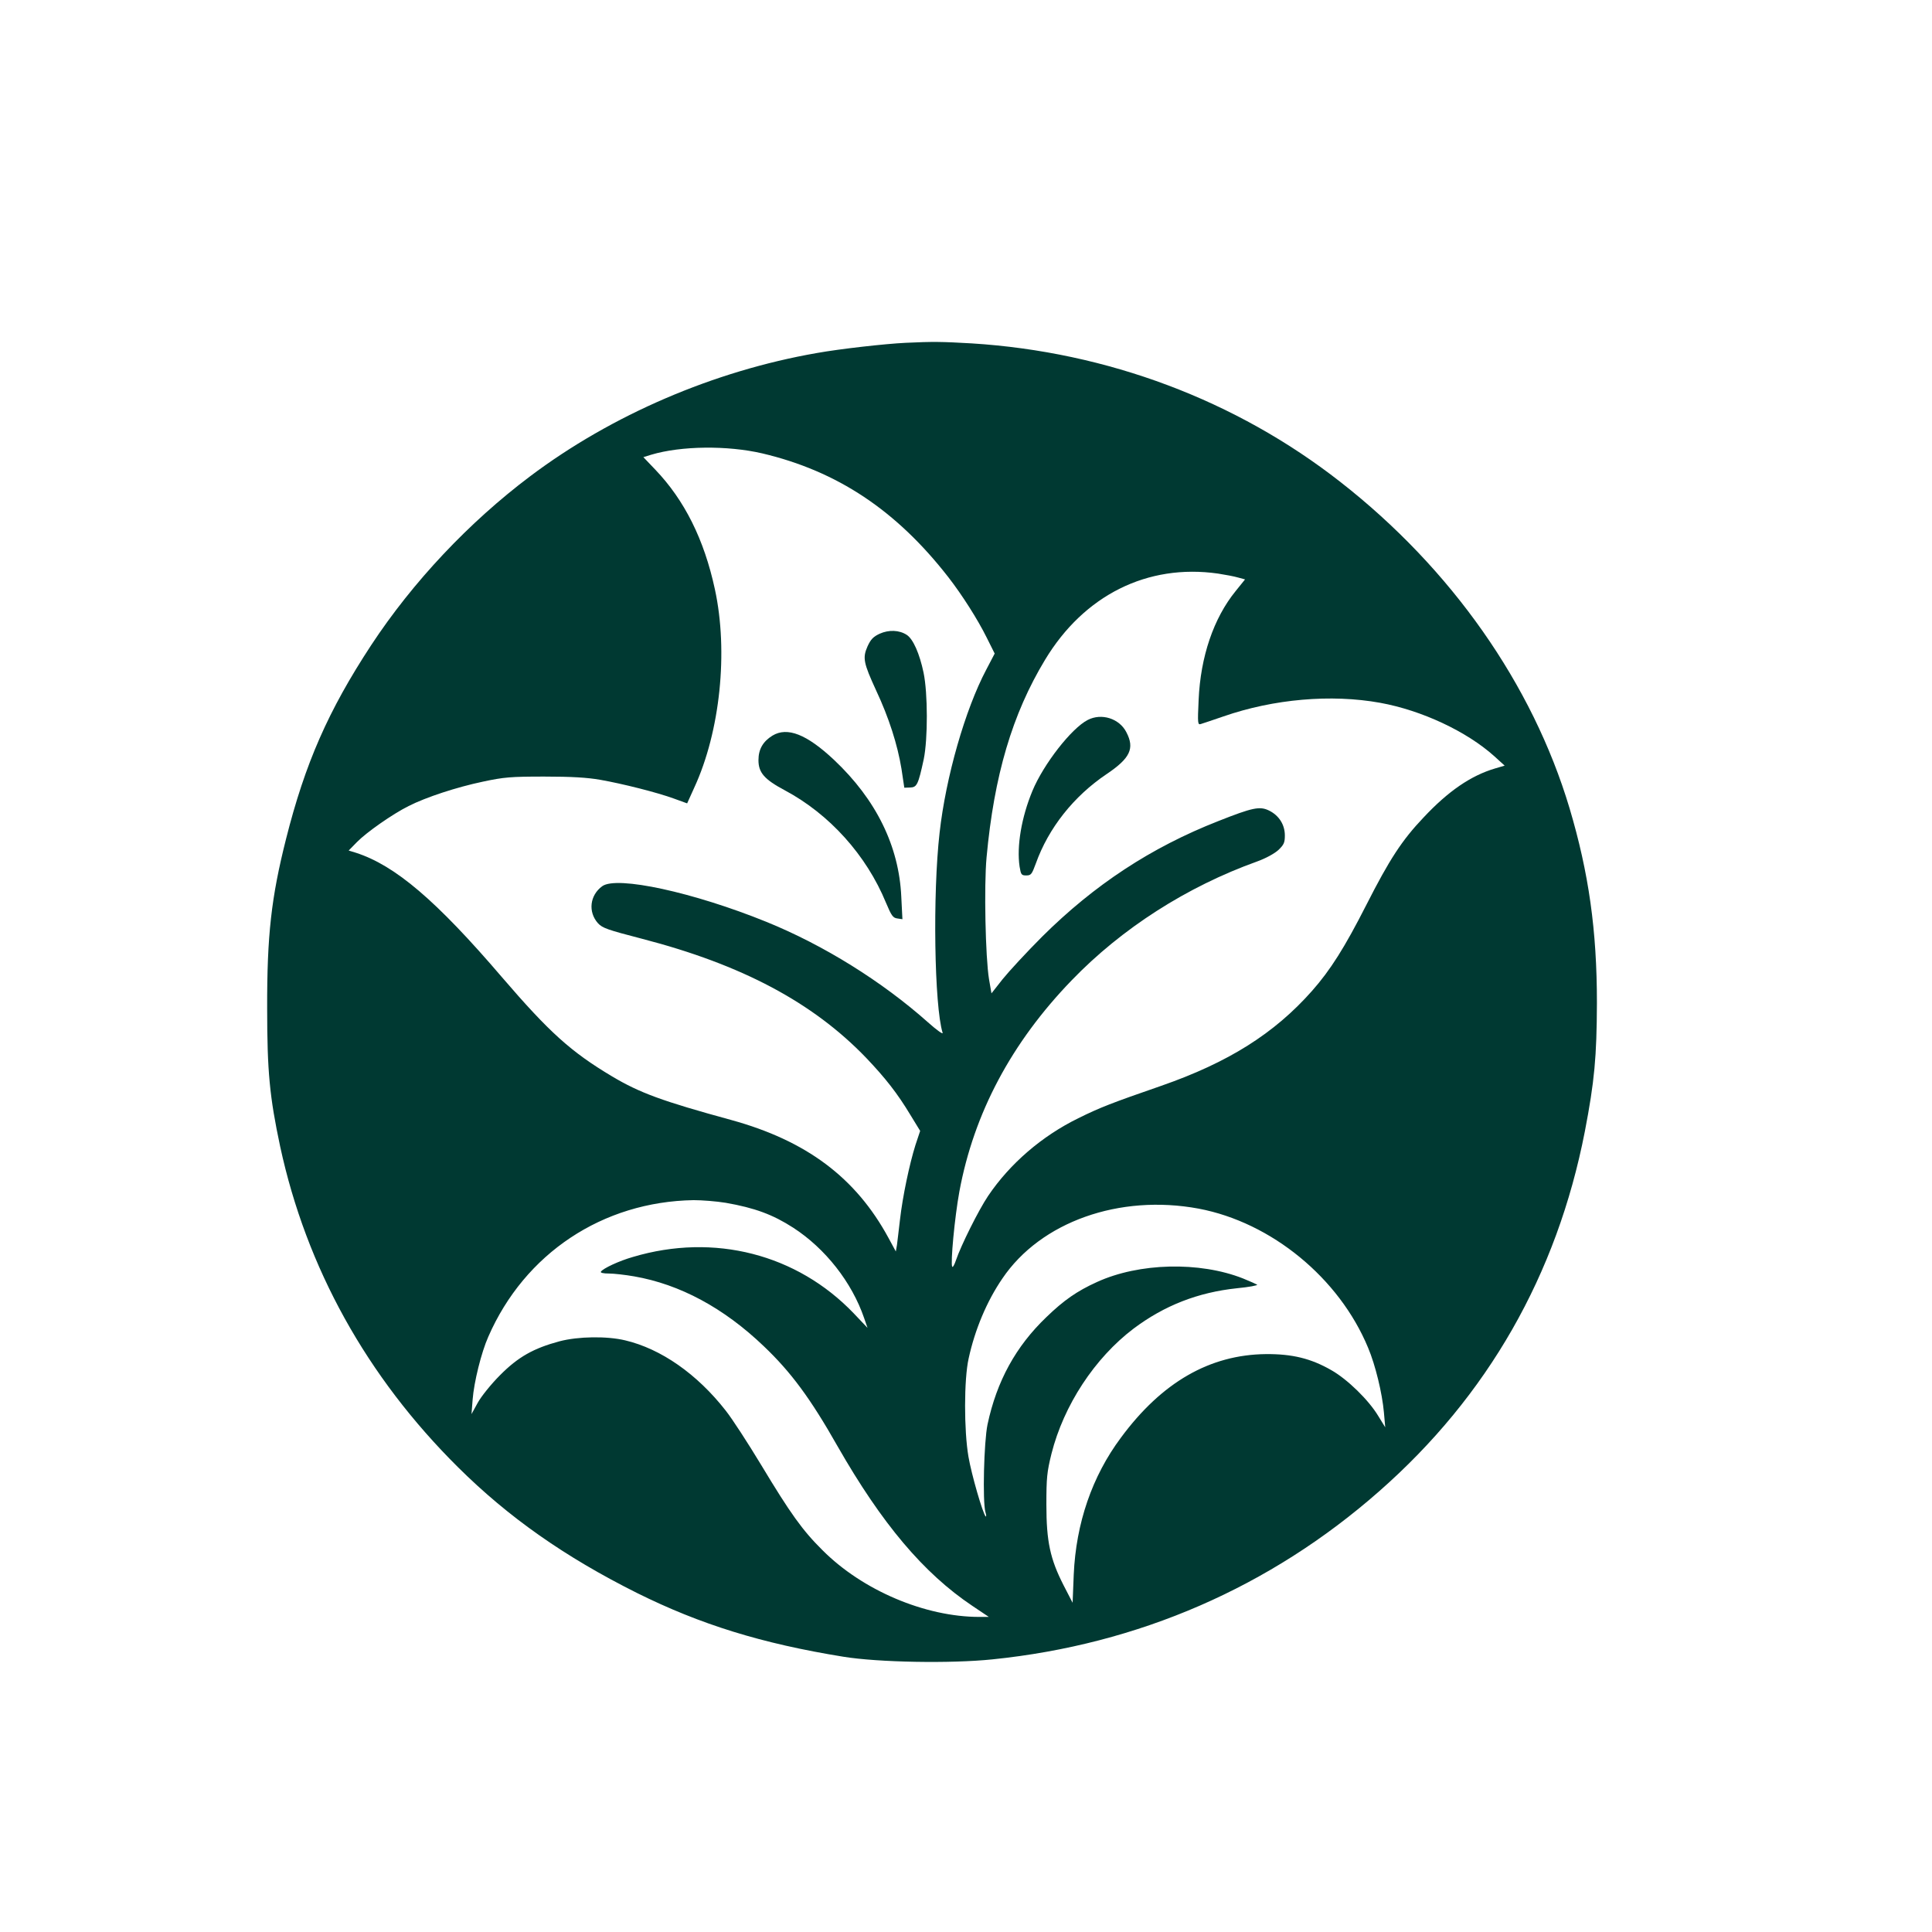 <?xml version="1.0" standalone="no"?>
<!DOCTYPE svg PUBLIC "-//W3C//DTD SVG 20010904//EN"
 "http://www.w3.org/TR/2001/REC-SVG-20010904/DTD/svg10.dtd">
<svg version="1.0" xmlns="http://www.w3.org/2000/svg"
 width="1024pt" height="1024pt" viewBox="0 0 1024 1024"
 preserveAspectRatio="xMidYMid meet">

<g transform="translate(0,1024) scale(0.1,-0.1)"
fill="#003932" stroke="none">
<path d="M4800 8423 c-107 -5 -347 -32 -470 -54 -546 -95 -1088 -328 -1521
-654 -323 -243 -621 -559 -842 -895 -227 -346 -350 -626 -451 -1027 -78 -309
-101 -510 -100 -898 0 -333 13 -469 69 -732 139 -643 459 -1220 943 -1700 267
-265 566 -475 948 -666 336 -167 661 -268 1094 -338 184 -30 569 -37 790 -14
774 79 1473 383 2050 891 575 505 942 1147 1090 1907 51 265 63 395 64 682 0
384 -43 688 -145 1031 -197 658 -627 1270 -1214 1729 -554 434 -1237 690
-1955 735 -158 9 -203 10 -350 3z m-760 -586 c398 -94 711 -302 987 -657 72
-93 154 -221 203 -320 l42 -84 -45 -86 c-111 -210 -214 -568 -247 -864 -37
-324 -28 -918 16 -1060 4 -11 -31 14 -77 55 -245 218 -554 410 -857 533 -387
157 -793 245 -870 189 -66 -48 -76 -136 -23 -196 24 -26 50 -35 235 -83 528
-137 904 -337 1186 -630 103 -108 167 -190 235 -303 l52 -85 -25 -75 c-32
-102 -68 -273 -82 -396 -6 -55 -14 -115 -16 -134 l-6 -34 -39 72 c-173 319
-434 515 -834 625 -366 100 -485 144 -631 231 -218 130 -332 233 -583 525
-349 408 -567 593 -774 660 l-39 12 44 45 c51 52 188 148 274 191 93 47 255
100 393 129 112 24 148 27 326 27 143 0 227 -5 296 -17 119 -21 302 -67 392
-100 l69 -25 38 84 c137 297 181 720 109 1051 -57 264 -161 472 -316 634 l-63
66 42 13 c158 47 402 50 588 7z m2415 -637 c39 -6 87 -15 107 -21 l37 -10 -50
-62 c-117 -144 -186 -348 -196 -576 -6 -129 -5 -134 13 -128 10 3 64 21 119
40 265 92 570 119 830 72 220 -40 458 -151 605 -283 l55 -50 -51 -15 c-128
-38 -248 -120 -379 -260 -115 -121 -181 -223 -303 -463 -115 -226 -190 -345
-288 -456 -200 -226 -443 -379 -799 -503 -263 -91 -325 -115 -440 -172 -192
-94 -362 -240 -478 -412 -51 -76 -144 -263 -170 -340 -8 -24 -17 -40 -20 -35
-10 17 13 263 38 399 77 415 276 789 595 1119 266 276 612 497 983 630 47 17
92 42 113 61 29 28 34 39 34 77 0 57 -31 106 -84 132 -49 24 -87 16 -269 -56
-357 -140 -657 -338 -933 -612 -83 -83 -177 -185 -210 -226 l-59 -75 -13 75
c-19 115 -27 496 -13 646 40 434 136 759 310 1047 207 343 543 510 916 457z
m-2609 -3335 c155 -27 251 -63 358 -132 170 -110 311 -289 376 -479 l18 -52
-73 77 c-301 314 -740 427 -1170 299 -74 -21 -159 -61 -170 -78 -4 -6 12 -10
43 -10 27 0 87 -7 133 -15 242 -42 475 -167 687 -370 144 -137 247 -276 391
-530 235 -411 456 -673 714 -846 l88 -59 -50 0 c-288 0 -620 141 -832 354
-106 105 -169 193 -325 452 -69 114 -153 244 -188 288 -151 193 -342 327 -533
372 -96 23 -248 21 -347 -5 -138 -37 -220 -83 -316 -180 -47 -47 -100 -113
-118 -146 l-33 -60 6 77 c7 92 46 250 83 333 193 442 606 716 1088 724 45 0
121 -6 170 -14z m2507 -31 c386 -73 745 -368 898 -737 39 -92 75 -242 84 -343
l7 -79 -37 60 c-51 85 -164 195 -249 243 -108 62 -207 86 -346 85 -298 -3
-552 -149 -769 -443 -153 -205 -238 -454 -250 -725 l-6 -150 -48 93 c-71 139
-91 232 -91 427 0 142 3 173 27 270 65 257 229 507 435 663 164 123 341 192
548 214 63 6 111 15 107 19 -5 3 -38 18 -75 33 -231 91 -551 83 -774 -19 -106
-48 -176 -97 -268 -186 -162 -155 -263 -339 -312 -569 -19 -92 -27 -407 -11
-465 5 -16 5 -26 1 -22 -15 15 -75 222 -91 316 -24 140 -24 410 1 521 33 152
96 303 179 424 203 300 620 448 1040 370z"/>
<path d="M4662 6881 c-34 -16 -47 -30 -64 -67 -27 -61 -21 -88 45 -232 69
-147 114 -289 135 -417 l15 -100 31 1 c36 1 43 16 72 150 22 107 22 349 -1
459 -21 100 -55 178 -89 200 -40 26 -95 28 -144 6z"/>
<path d="M4094 6341 c-50 -31 -74 -72 -74 -130 0 -66 31 -102 140 -160 236
-126 432 -343 536 -596 29 -69 37 -80 60 -83 l27 -4 -6 119 c-12 268 -133 515
-357 726 -144 135 -247 176 -326 128z"/>
<path d="M5765 6424 c-86 -44 -234 -234 -293 -376 -58 -140 -84 -293 -68 -401
7 -43 10 -47 35 -47 26 0 30 6 51 63 67 188 201 357 375 474 125 84 150 136
105 222 -37 73 -132 103 -205 65z"/>
</g>
</svg>
